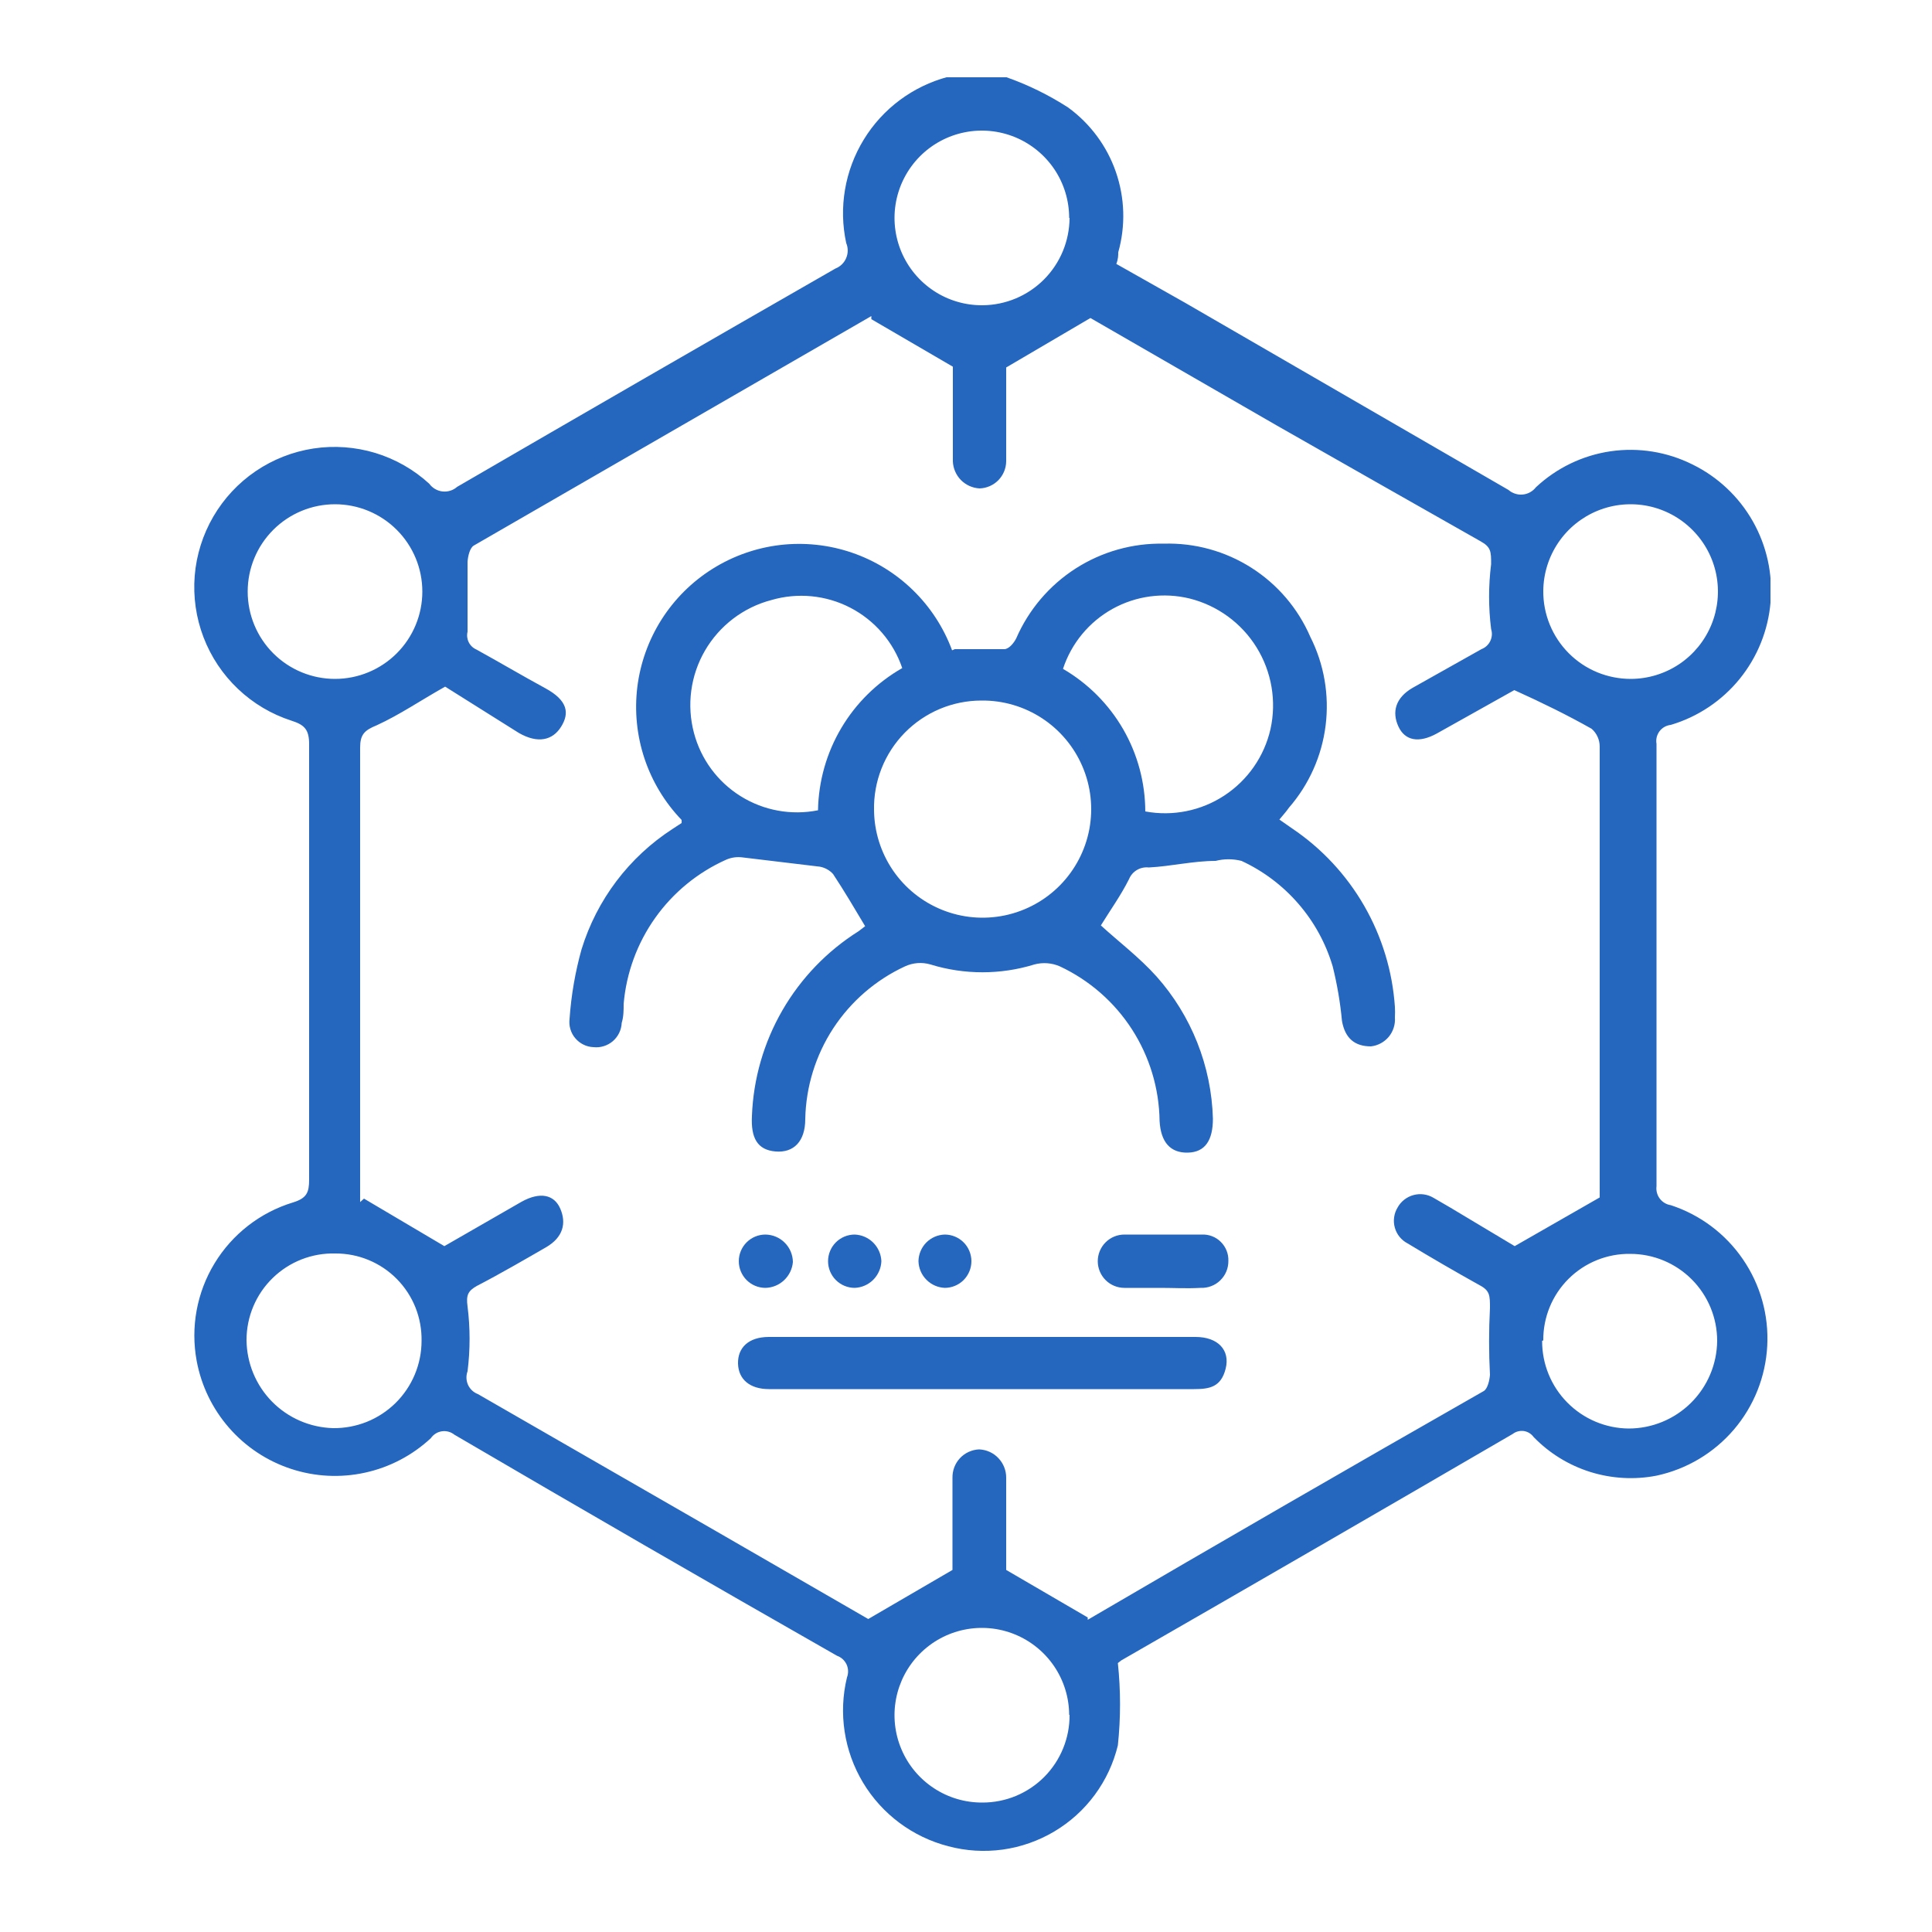 <?xml version="1.0" encoding="UTF-8"?> <svg xmlns="http://www.w3.org/2000/svg" width="50" height="50" viewBox="0 0 50 50" fill="none"> <g clip-path="url(#clip0_4_197)"> <path d="M26.05 2C26.609 2.197 27.142 2.459 27.64 2.78C28.214 3.197 28.647 3.78 28.879 4.451C29.111 5.121 29.133 5.847 28.94 6.53C28.94 6.61 28.94 6.7 28.89 6.83L30.66 7.83C33.447 9.443 36.24 11.06 39.04 12.68C39.09 12.724 39.149 12.757 39.213 12.777C39.276 12.798 39.344 12.805 39.41 12.798C39.477 12.792 39.541 12.772 39.599 12.739C39.658 12.707 39.709 12.663 39.75 12.61C40.284 12.11 40.958 11.785 41.682 11.679C42.406 11.574 43.145 11.693 43.8 12.02C44.456 12.341 45 12.853 45.361 13.488C45.722 14.124 45.883 14.853 45.822 15.581C45.762 16.309 45.483 17.002 45.022 17.57C44.561 18.137 43.94 18.552 43.24 18.76C43.183 18.766 43.127 18.784 43.077 18.812C43.027 18.84 42.983 18.879 42.948 18.925C42.914 18.971 42.889 19.023 42.875 19.079C42.862 19.135 42.86 19.193 42.87 19.25C42.87 23.056 42.87 26.873 42.87 30.7C42.856 30.814 42.886 30.929 42.955 31.02C43.024 31.112 43.127 31.173 43.24 31.19C43.998 31.438 44.654 31.929 45.105 32.588C45.557 33.246 45.779 34.035 45.736 34.832C45.694 35.629 45.391 36.39 44.873 36.997C44.354 37.604 43.651 38.023 42.87 38.19C42.299 38.301 41.709 38.267 41.153 38.093C40.598 37.918 40.095 37.608 39.69 37.19C39.66 37.149 39.623 37.114 39.579 37.087C39.536 37.06 39.487 37.043 39.437 37.035C39.387 37.028 39.335 37.031 39.286 37.044C39.236 37.056 39.19 37.079 39.15 37.11C35.783 39.07 32.407 41.023 29.02 42.97C28.989 42.992 28.959 43.015 28.93 43.04C29.005 43.748 29.005 44.462 28.93 45.17C28.818 45.632 28.615 46.068 28.332 46.451C28.05 46.834 27.693 47.156 27.284 47.399C26.875 47.642 26.422 47.801 25.951 47.867C25.479 47.932 25 47.903 24.54 47.78C23.617 47.541 22.825 46.95 22.334 46.132C21.844 45.314 21.695 44.336 21.92 43.41C21.941 43.356 21.95 43.299 21.948 43.241C21.946 43.184 21.933 43.127 21.909 43.075C21.884 43.023 21.85 42.976 21.807 42.937C21.764 42.899 21.714 42.869 21.66 42.85C18.327 40.95 15.027 39.043 11.76 37.13C11.715 37.094 11.663 37.067 11.607 37.052C11.551 37.037 11.492 37.033 11.435 37.042C11.378 37.05 11.323 37.07 11.274 37.101C11.225 37.132 11.183 37.172 11.15 37.22C10.673 37.664 10.085 37.973 9.448 38.112C8.81 38.252 8.148 38.218 7.528 38.013C6.909 37.809 6.356 37.442 5.927 36.95C5.498 36.459 5.209 35.861 5.09 35.22C4.929 34.35 5.093 33.451 5.553 32.695C6.012 31.939 6.734 31.378 7.58 31.12C7.94 31.01 8 30.86 8 30.53C8 26.77 8 23.013 8 19.26C8 18.89 7.89 18.76 7.54 18.65C7.024 18.483 6.552 18.203 6.159 17.829C5.765 17.456 5.461 16.999 5.267 16.493C5.073 15.986 4.996 15.443 5.039 14.902C5.083 14.362 5.248 13.838 5.521 13.369C5.794 12.901 6.168 12.499 6.617 12.194C7.065 11.89 7.576 11.689 8.112 11.607C8.648 11.526 9.196 11.566 9.715 11.723C10.233 11.881 10.71 12.153 11.11 12.52C11.15 12.575 11.201 12.621 11.26 12.655C11.319 12.69 11.385 12.711 11.452 12.719C11.52 12.726 11.589 12.72 11.654 12.699C11.719 12.679 11.779 12.645 11.83 12.6C15.09 10.707 18.353 8.823 21.62 6.95C21.682 6.926 21.739 6.889 21.787 6.843C21.835 6.796 21.873 6.741 21.899 6.679C21.925 6.618 21.939 6.551 21.939 6.485C21.939 6.418 21.926 6.352 21.9 6.29C21.701 5.372 21.864 4.414 22.354 3.613C22.843 2.812 23.623 2.231 24.53 1.99C24.63 1.966 24.727 1.932 24.82 1.89L26.05 2ZM11.52 17.77C10.88 18.13 10.34 18.5 9.75 18.77C9.43 18.9 9.32 19.01 9.32 19.35C9.32 23.13 9.32 26.903 9.32 30.67V31.11L9.42 31.02L11.5 32.25L13.5 31.1C13.97 30.84 14.34 30.91 14.5 31.28C14.66 31.65 14.58 32.02 14.13 32.28C13.68 32.54 12.94 32.97 12.34 33.28C12.11 33.41 12.06 33.52 12.1 33.81C12.17 34.368 12.17 34.932 12.1 35.49C12.058 35.604 12.063 35.73 12.113 35.841C12.164 35.951 12.256 36.037 12.37 36.08L18.59 39.66L22.47 41.9L24.65 40.63V39.91C24.65 39.36 24.65 38.8 24.65 38.25C24.645 38.061 24.714 37.877 24.843 37.738C24.972 37.6 25.151 37.518 25.34 37.51C25.53 37.518 25.71 37.599 25.84 37.738C25.971 37.876 26.043 38.06 26.04 38.25C26.04 38.4 26.04 38.55 26.04 38.7V40.63L28.15 41.86C28.15 41.94 28.15 41.94 28.15 41.92C31.57 39.92 34.986 37.947 38.4 36C38.5 35.94 38.55 35.72 38.56 35.58C38.53 35.004 38.53 34.426 38.56 33.85C38.56 33.53 38.56 33.4 38.29 33.26C37.657 32.907 37.036 32.547 36.43 32.18C36.349 32.138 36.279 32.081 36.221 32.01C36.164 31.94 36.122 31.859 36.098 31.771C36.073 31.684 36.067 31.593 36.08 31.503C36.092 31.413 36.123 31.327 36.17 31.25C36.213 31.171 36.272 31.102 36.343 31.047C36.414 30.992 36.495 30.951 36.582 30.928C36.669 30.904 36.759 30.899 36.848 30.911C36.937 30.924 37.023 30.954 37.1 31L37.53 31.25L39.2 32.25L41.4 30.99V27.67C41.4 24.89 41.4 22.1 41.4 19.32C41.4 19.233 41.381 19.146 41.345 19.067C41.309 18.988 41.256 18.917 41.19 18.86C40.57 18.51 39.92 18.19 39.19 17.86L37.19 18.98C36.72 19.24 36.36 19.17 36.19 18.8C36.02 18.43 36.11 18.06 36.56 17.8L38.34 16.8C38.44 16.762 38.522 16.686 38.568 16.59C38.615 16.493 38.623 16.382 38.59 16.28C38.52 15.722 38.52 15.158 38.59 14.6C38.59 14.28 38.59 14.16 38.32 14.01C36.55 13.01 34.8 12.01 33.04 11.01L28.22 8.23L26.04 9.51V10.51C26.04 10.98 26.04 11.51 26.04 11.94C26.038 12.123 25.964 12.298 25.836 12.429C25.707 12.559 25.533 12.635 25.35 12.64C25.168 12.63 24.997 12.553 24.869 12.424C24.742 12.294 24.667 12.122 24.66 11.94C24.66 11.79 24.66 11.64 24.66 11.49V9.49L22.55 8.26C22.55 8.17 22.55 8.17 22.55 8.18L12.26 14.12C12.16 14.18 12.11 14.39 12.1 14.54C12.1 15.14 12.1 15.75 12.1 16.35C12.078 16.442 12.089 16.538 12.131 16.622C12.173 16.706 12.244 16.773 12.33 16.81C12.93 17.14 13.52 17.49 14.11 17.81C14.7 18.13 14.74 18.46 14.52 18.81C14.3 19.16 13.92 19.25 13.43 18.97L11.52 17.77ZM27.67 5.64C27.67 5.192 27.537 4.754 27.288 4.382C27.038 4.01 26.684 3.721 26.27 3.55C25.856 3.38 25.401 3.336 24.962 3.425C24.523 3.514 24.12 3.731 23.805 4.049C23.49 4.367 23.276 4.772 23.191 5.211C23.106 5.651 23.154 6.106 23.328 6.519C23.502 6.931 23.795 7.283 24.169 7.529C24.543 7.775 24.982 7.904 25.43 7.9C26.027 7.895 26.598 7.655 27.019 7.232C27.44 6.809 27.677 6.237 27.68 5.64H27.67ZM27.67 44.38C27.668 43.932 27.533 43.496 27.283 43.125C27.032 42.754 26.677 42.466 26.263 42.297C25.849 42.128 25.394 42.086 24.956 42.176C24.517 42.266 24.116 42.484 23.801 42.803C23.487 43.121 23.274 43.526 23.19 43.965C23.106 44.404 23.154 44.859 23.329 45.271C23.503 45.683 23.796 46.034 24.17 46.279C24.544 46.525 24.983 46.654 25.43 46.65C25.727 46.65 26.021 46.591 26.296 46.477C26.57 46.362 26.819 46.195 27.028 45.984C27.237 45.773 27.402 45.522 27.514 45.247C27.626 44.972 27.683 44.677 27.68 44.38H27.67ZM8.67 17.57C9.269 17.57 9.844 17.332 10.268 16.908C10.692 16.484 10.93 15.909 10.93 15.31C10.93 14.71 10.692 14.136 10.268 13.712C9.844 13.288 9.269 13.05 8.67 13.05C8.071 13.05 7.496 13.288 7.072 13.712C6.648 14.136 6.41 14.71 6.41 15.31C6.41 15.909 6.648 16.484 7.072 16.908C7.496 17.332 8.071 17.57 8.67 17.57ZM42.21 17.57C42.656 17.568 43.091 17.434 43.461 17.186C43.831 16.937 44.119 16.584 44.289 16.172C44.459 15.761 44.503 15.307 44.417 14.87C44.33 14.433 44.116 14.031 43.801 13.716C43.487 13.4 43.086 13.184 42.649 13.095C42.212 13.007 41.759 13.049 41.347 13.217C40.934 13.386 40.58 13.672 40.33 14.041C40.08 14.41 39.944 14.844 39.94 15.29C39.937 15.589 39.994 15.886 40.107 16.163C40.22 16.44 40.387 16.692 40.598 16.904C40.809 17.117 41.061 17.285 41.337 17.399C41.614 17.513 41.911 17.571 42.21 17.57ZM10.91 34.7C10.915 34.404 10.861 34.111 10.752 33.836C10.642 33.561 10.478 33.311 10.271 33.101C10.063 32.89 9.815 32.723 9.542 32.61C9.269 32.496 8.976 32.439 8.68 32.44C8.381 32.432 8.083 32.484 7.804 32.593C7.526 32.702 7.271 32.866 7.057 33.075C6.843 33.283 6.672 33.533 6.556 33.809C6.44 34.084 6.38 34.381 6.38 34.68C6.385 35.276 6.621 35.847 7.039 36.273C7.457 36.698 8.024 36.944 8.62 36.96C8.919 36.964 9.216 36.908 9.494 36.797C9.772 36.685 10.024 36.519 10.238 36.309C10.45 36.099 10.62 35.848 10.735 35.572C10.851 35.296 10.91 34.999 10.91 34.7ZM39.91 34.7C39.907 35.298 40.141 35.872 40.561 36.297C40.981 36.723 41.552 36.965 42.15 36.97C42.754 36.97 43.333 36.731 43.762 36.306C44.191 35.881 44.435 35.304 44.44 34.7C44.44 34.103 44.203 33.531 43.781 33.109C43.359 32.687 42.787 32.45 42.19 32.45C41.894 32.446 41.601 32.501 41.327 32.612C41.052 32.723 40.803 32.888 40.594 33.096C40.384 33.305 40.218 33.554 40.106 33.827C39.994 34.101 39.937 34.394 39.94 34.69L39.91 34.7Z" fill="#2566BE"></path> <path d="M24.71 16.8C25.13 16.8 25.57 16.8 25.99 16.8C26.11 16.8 26.24 16.64 26.3 16.52C26.622 15.779 27.157 15.15 27.837 14.713C28.517 14.277 29.312 14.053 30.12 14.07C30.92 14.046 31.709 14.263 32.385 14.693C33.061 15.123 33.592 15.745 33.91 16.48C34.267 17.188 34.405 17.987 34.307 18.774C34.209 19.561 33.88 20.301 33.36 20.9C33.29 21 33.21 21.09 33.11 21.21L33.44 21.44C34.206 21.956 34.844 22.641 35.305 23.442C35.766 24.243 36.038 25.138 36.1 26.06C36.105 26.15 36.105 26.24 36.1 26.33C36.114 26.511 36.057 26.691 35.942 26.831C35.826 26.97 35.66 27.06 35.48 27.08C35.07 27.08 34.81 26.88 34.73 26.42C34.686 25.945 34.605 25.473 34.49 25.01C34.313 24.413 34.011 23.861 33.604 23.391C33.197 22.92 32.695 22.541 32.13 22.28C31.91 22.224 31.68 22.224 31.46 22.28C30.88 22.28 30.31 22.42 29.73 22.45C29.624 22.438 29.517 22.46 29.424 22.515C29.332 22.569 29.261 22.651 29.22 22.75C29.01 23.17 28.73 23.56 28.49 23.95C28.95 24.37 29.49 24.78 29.93 25.27C30.835 26.287 31.352 27.59 31.39 28.95C31.39 29.51 31.19 29.82 30.74 29.83C30.29 29.84 30.04 29.56 30.01 29.01C29.999 28.168 29.751 27.347 29.295 26.639C28.839 25.932 28.192 25.367 27.43 25.01C27.222 24.919 26.989 24.901 26.77 24.96C25.894 25.23 24.956 25.23 24.08 24.96C23.861 24.896 23.627 24.914 23.42 25.01C22.663 25.36 22.02 25.917 21.563 26.615C21.107 27.314 20.857 28.126 20.84 28.96C20.84 29.54 20.54 29.84 20.07 29.8C19.6 29.76 19.43 29.45 19.46 28.88C19.496 27.919 19.767 26.981 20.248 26.148C20.729 25.315 21.406 24.612 22.22 24.1L22.39 23.97C22.11 23.5 21.85 23.06 21.56 22.62C21.471 22.521 21.351 22.455 21.22 22.43L19.22 22.19C19.074 22.17 18.925 22.19 18.79 22.25C18.056 22.579 17.423 23.098 16.957 23.754C16.491 24.41 16.209 25.179 16.14 25.98C16.14 26.14 16.14 26.31 16.09 26.47C16.086 26.561 16.064 26.649 16.025 26.73C15.986 26.812 15.93 26.884 15.862 26.944C15.793 27.003 15.713 27.047 15.627 27.074C15.541 27.101 15.45 27.11 15.36 27.1C15.27 27.097 15.182 27.075 15.101 27.035C15.02 26.996 14.948 26.94 14.89 26.871C14.831 26.803 14.788 26.723 14.762 26.636C14.736 26.55 14.729 26.459 14.74 26.37C14.782 25.761 14.886 25.158 15.05 24.57C15.445 23.285 16.28 22.18 17.41 21.45L17.64 21.3C17.642 21.273 17.642 21.247 17.64 21.22C17.205 20.768 16.877 20.224 16.679 19.63C16.481 19.034 16.418 18.403 16.494 17.78C16.571 17.158 16.786 16.56 17.122 16.031C17.459 15.502 17.909 15.054 18.441 14.721C18.972 14.388 19.571 14.177 20.194 14.104C20.817 14.032 21.448 14.099 22.042 14.301C22.636 14.503 23.177 14.835 23.626 15.272C24.076 15.71 24.422 16.242 24.64 16.83L24.71 16.8ZM22.62 20.97C22.626 21.526 22.797 22.067 23.11 22.526C23.424 22.985 23.867 23.34 24.382 23.547C24.898 23.755 25.463 23.804 26.007 23.69C26.551 23.576 27.049 23.303 27.438 22.906C27.827 22.508 28.089 22.005 28.192 21.459C28.294 20.913 28.233 20.348 28.014 19.837C27.796 19.326 27.431 18.891 26.966 18.587C26.501 18.283 25.956 18.124 25.4 18.13C25.03 18.13 24.663 18.204 24.322 18.347C23.981 18.491 23.672 18.701 23.413 18.965C23.154 19.23 22.95 19.544 22.814 19.888C22.678 20.232 22.612 20.6 22.62 20.97ZM23.35 17.29C23.121 16.616 22.64 16.057 22.009 15.729C21.377 15.401 20.643 15.33 19.96 15.53C19.602 15.624 19.267 15.788 18.973 16.012C18.679 16.236 18.432 16.516 18.246 16.835C18.06 17.155 17.939 17.508 17.89 17.874C17.841 18.24 17.865 18.613 17.96 18.97C18.14 19.649 18.572 20.235 19.169 20.606C19.765 20.978 20.481 21.108 21.17 20.97C21.183 20.22 21.39 19.487 21.773 18.841C22.155 18.196 22.698 17.662 23.35 17.29ZM29.64 21C30.351 21.132 31.085 20.984 31.688 20.587C32.292 20.19 32.719 19.575 32.88 18.87C33.04 18.146 32.911 17.387 32.521 16.756C32.131 16.125 31.51 15.671 30.79 15.49C30.114 15.325 29.401 15.42 28.793 15.757C28.185 16.095 27.727 16.649 27.51 17.31C28.156 17.686 28.693 18.224 29.067 18.871C29.441 19.519 29.638 20.253 29.64 21Z" fill="#2566BE"></path> <path d="M25.42 34.6H30.94C31.52 34.6 31.84 34.94 31.72 35.42C31.6 35.9 31.3 35.95 30.9 35.95H19.9C19.41 35.95 19.11 35.7 19.1 35.29C19.09 34.88 19.37 34.6 19.9 34.6H25.42Z" fill="#2566BE"></path> <path d="M30.04 33.33C29.72 33.33 29.41 33.33 29.1 33.33C28.917 33.33 28.741 33.257 28.612 33.128C28.483 32.998 28.41 32.823 28.41 32.64C28.41 32.457 28.483 32.281 28.612 32.152C28.741 32.023 28.917 31.95 29.1 31.95C29.76 31.95 30.42 31.95 31.1 31.95C31.191 31.946 31.282 31.96 31.367 31.993C31.452 32.025 31.529 32.075 31.593 32.139C31.658 32.203 31.709 32.279 31.743 32.364C31.777 32.448 31.793 32.539 31.79 32.63C31.791 32.724 31.774 32.817 31.738 32.904C31.702 32.991 31.648 33.07 31.581 33.135C31.514 33.201 31.434 33.252 31.346 33.285C31.258 33.319 31.164 33.334 31.07 33.33C30.69 33.35 30.37 33.33 30.04 33.33Z" fill="#2566BE"></path> <path d="M20.52 32.66C20.505 32.84 20.424 33.007 20.293 33.131C20.162 33.255 19.99 33.326 19.81 33.33C19.627 33.33 19.451 33.257 19.322 33.128C19.193 32.998 19.12 32.823 19.12 32.64C19.12 32.457 19.193 32.281 19.322 32.152C19.451 32.023 19.627 31.95 19.81 31.95C19.997 31.953 20.177 32.028 20.309 32.161C20.442 32.293 20.517 32.472 20.52 32.66Z" fill="#2566BE"></path> <path d="M22.81 32.64C22.803 32.821 22.727 32.992 22.6 33.12C22.472 33.248 22.301 33.323 22.12 33.33C21.937 33.33 21.761 33.257 21.632 33.128C21.503 32.998 21.43 32.823 21.43 32.64C21.43 32.457 21.503 32.281 21.632 32.152C21.761 32.023 21.937 31.95 22.12 31.95C22.301 31.957 22.472 32.032 22.6 32.16C22.727 32.288 22.803 32.459 22.81 32.64Z" fill="#2566BE"></path> <path d="M24.46 33.33C24.279 33.325 24.106 33.251 23.978 33.122C23.849 32.994 23.775 32.821 23.77 32.64C23.773 32.459 23.845 32.287 23.971 32.158C24.098 32.03 24.27 31.955 24.45 31.95C24.633 31.95 24.808 32.023 24.938 32.152C25.067 32.281 25.14 32.457 25.14 32.64C25.14 32.823 25.067 32.998 24.938 33.128C24.808 33.257 24.633 33.33 24.45 33.33H24.46Z" fill="#2566BE"></path> </g> <defs> <clipPath id="clip0_4_197"> <rect width="40.82" height="46.01" fill="white" transform="translate(5 2)"></rect> </clipPath> </defs> </svg> 